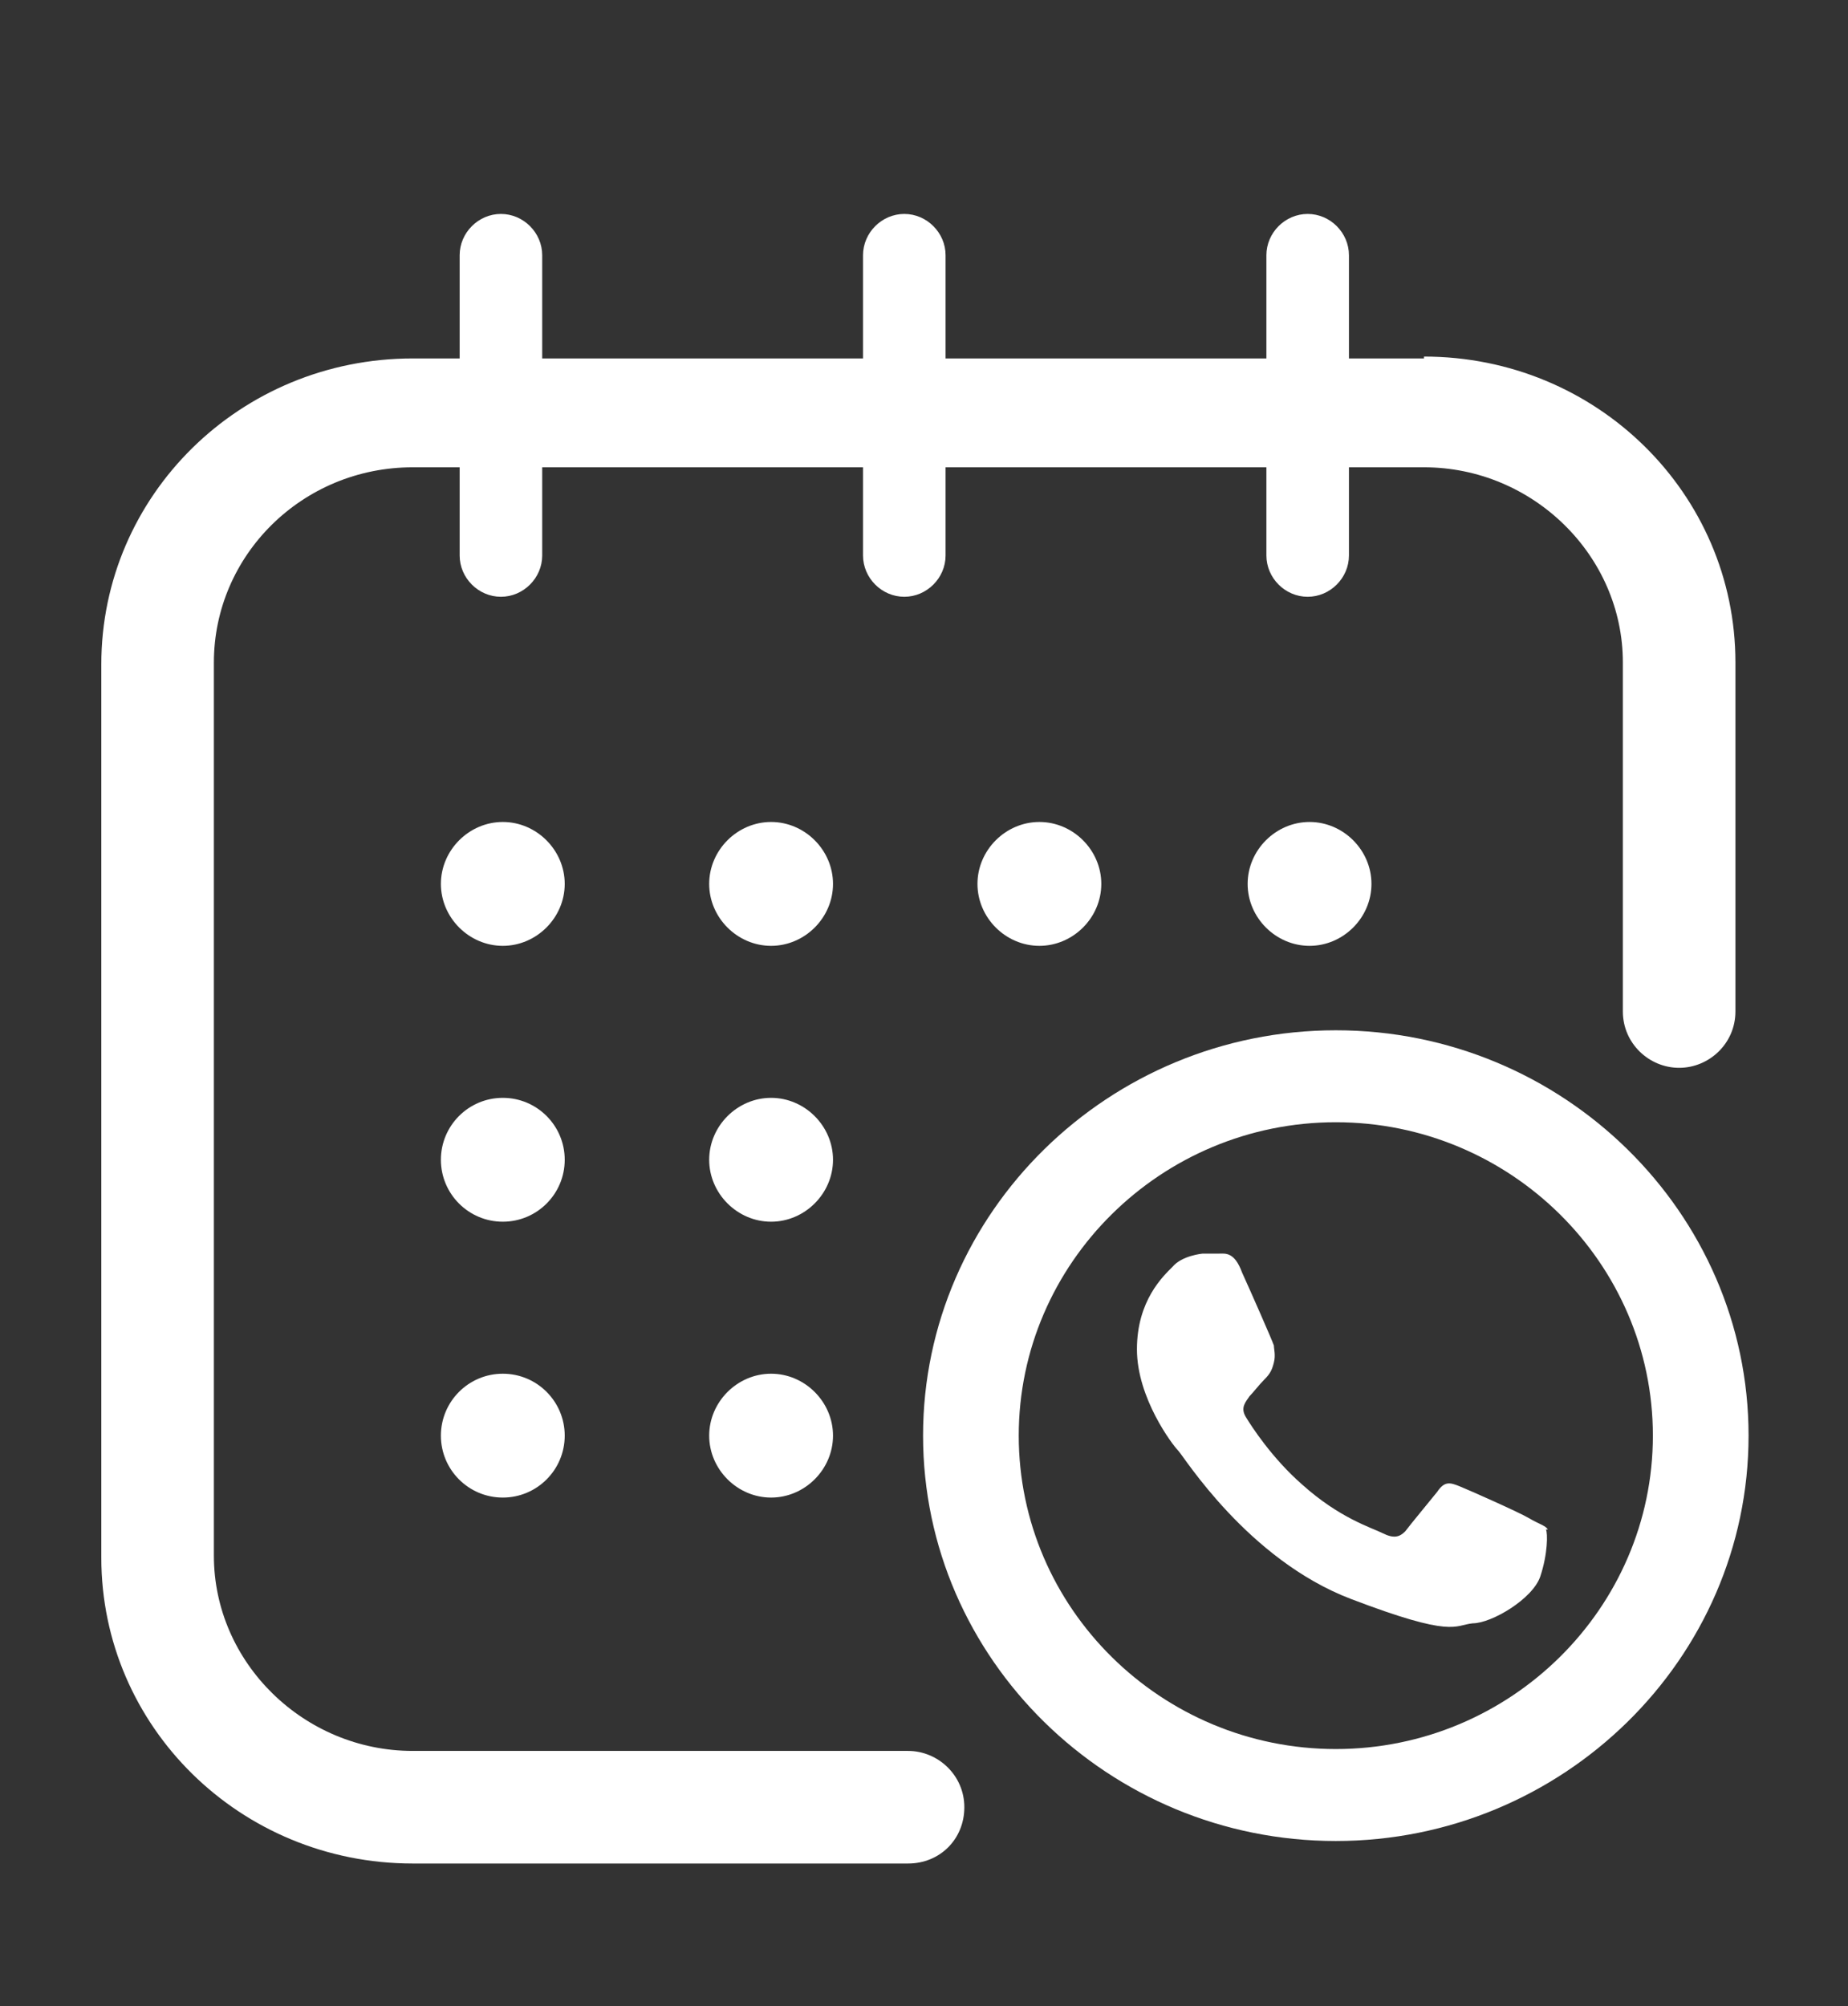 <?xml version="1.0" encoding="UTF-8"?>
<svg id="Layer_1" data-name="Layer 1" xmlns="http://www.w3.org/2000/svg" version="1.1" viewBox="0 0 98.5 106.9">
  <rect x="0" y="0" width="98.5" height="106.9" fill="#333333" stroke="none"/>
  <defs>
    <style>
      .cls-1 {
        fill-rule: evenodd;
      }

      .cls-1, .cls-2 {
        fill: #fff;
        stroke-width: 0px;
      }
    </style>
  </defs>
  <path class="cls-2" d="M71.2,98.1c-12.1,0-22-9.7-22-21.6s9.9-21.6,22-21.6,22,9.7,22,21.6-9.9,21.6-22,21.6ZM71.2,59.8c-9.3,0-16.9,7.5-16.9,16.7s7.6,16.7,16.9,16.7,16.9-7.5,16.9-16.7-7.6-16.7-16.9-16.7Z"/>
  <path class="cls-1" d="M82.5,81.5c-.1-.2-.5-.3-1-.6-.5-.3-3.2-1.5-3.7-1.7s-.8-.3-1.2.3c-.4.5-1.4,1.7-1.7,2.1-.3.3-.6.4-1.2.1s-2.3-.8-4.3-2.6c-1.6-1.4-2.7-3.1-3-3.6-.3-.5,0-.8.2-1.1.2-.2.5-.6.8-.9s.4-.5.5-.9,0-.7,0-.9c-.1-.3-1.2-2.8-1.7-3.9-.4-1.1-.9-1-1.2-1s-.9,0-.9,0c0,0-1.1.1-1.6.7-.5.5-1.9,1.8-1.9,4.4s1.9,5.1,2.2,5.4c.3.3,3.7,5.8,9.2,7.9,5.5,2.1,5.5,1.4,6.5,1.3,1,0,3.2-1.3,3.6-2.5.4-1.2.4-2.3.3-2.5h0Z"/>
  <g>
    <path class="cls-2" d="M75.9,19.1h-4v-5.5c0-1.2-1-2.2-2.2-2.2s-2.2,1-2.2,2.2v5.5h-17.1v-5.5c0-1.2-1-2.2-2.2-2.2s-2.2,1-2.2,2.2v5.5h-17.1v-5.5c0-1.2-1-2.2-2.2-2.2s-2.2,1-2.2,2.2v5.5h-2.5c-9.2,0-16.6,7.3-16.6,16.3v47.6c0,9,7.4,16.3,16.6,16.3h26.4c1.7,0,3-1.3,3-3s-1.4-3-3-3h-26.4c-5.8,0-10.6-4.7-10.6-10.4v-47.6c0-5.7,4.7-10.4,10.6-10.4h2.5v4.7c0,1.2,1,2.2,2.2,2.2s2.2-1,2.2-2.2v-4.7h17.1v4.7c0,1.2,1,2.2,2.2,2.2s2.2-1,2.2-2.2v-4.7h17.1v4.7c0,1.2,1,2.2,2.2,2.2s2.2-1,2.2-2.2v-4.7h4c5.8,0,10.6,4.7,10.6,10.4v18.6c0,1.7,1.4,3,3,3s3-1.3,3-3v-18.6c0-9-7.4-16.3-16.6-16.3h0Z"/>
    <path class="cls-2" d="M26.8,43.8c-1.8,0-3.3,1.5-3.3,3.3s1.5,3.3,3.3,3.3,3.3-1.5,3.3-3.3-1.5-3.3-3.3-3.3Z"/>
    <path class="cls-2" d="M41.1,43.8c-1.8,0-3.3,1.5-3.3,3.3s1.5,3.3,3.3,3.3,3.3-1.5,3.3-3.3-1.5-3.3-3.3-3.3Z"/>
    <ellipse class="cls-2" cx="26.8" cy="61.8" rx="3.3" ry="3.3"/>
    <path class="cls-2" d="M41.1,58.5c-1.8,0-3.3,1.5-3.3,3.3s1.5,3.3,3.3,3.3,3.3-1.5,3.3-3.3-1.5-3.3-3.3-3.3Z"/>
    <ellipse class="cls-2" cx="26.8" cy="76.5" rx="3.3" ry="3.3"/>
    <path class="cls-2" d="M41.1,73.2c-1.8,0-3.3,1.5-3.3,3.3s1.5,3.3,3.3,3.3,3.3-1.5,3.3-3.3-1.5-3.3-3.3-3.3Z"/>
    <path class="cls-2" d="M55.4,43.8c-1.8,0-3.3,1.5-3.3,3.3s1.5,3.3,3.3,3.3,3.3-1.5,3.3-3.3-1.5-3.3-3.3-3.3Z"/>
    <path class="cls-2" d="M69.8,43.8c-1.8,0-3.3,1.5-3.3,3.3s1.5,3.3,3.3,3.3,3.3-1.5,3.3-3.3-1.5-3.3-3.3-3.3Z"/>
  </g>
</svg>